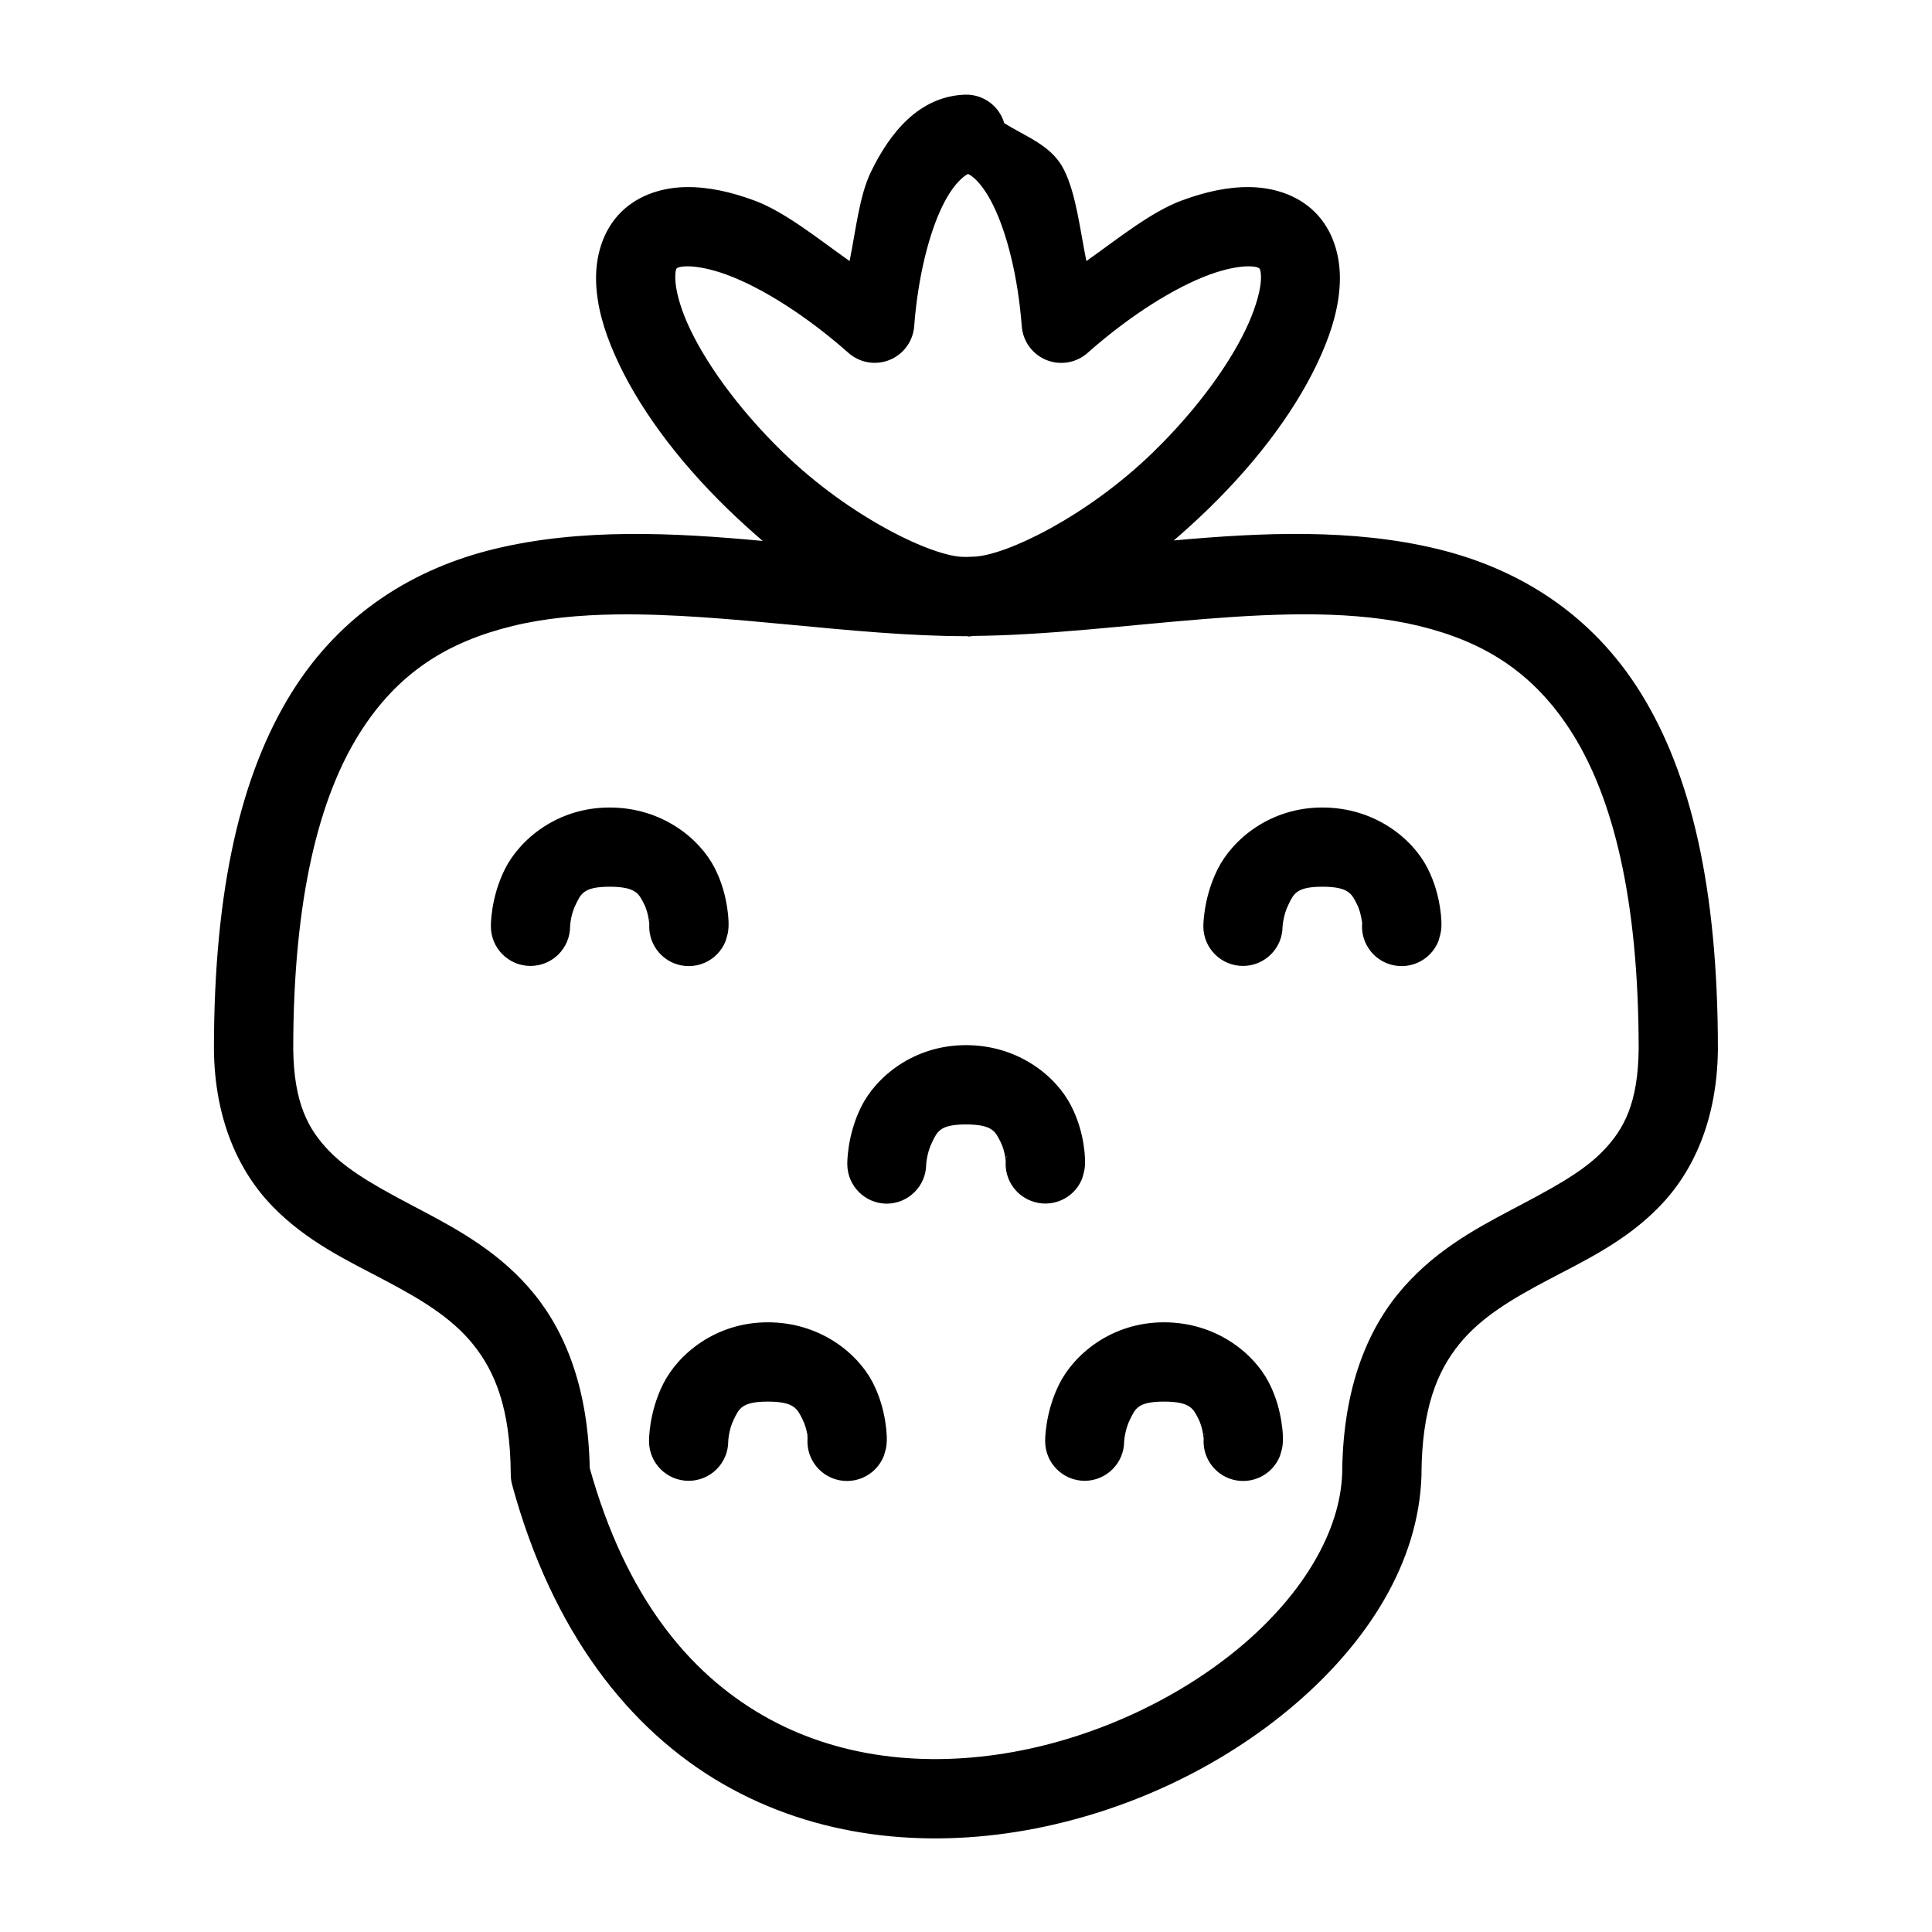 <?xml version="1.0" encoding="UTF-8"?>
<!-- Uploaded to: SVG Find, www.svgrepo.com, Generator: SVG Find Mixer Tools -->
<svg fill="#000000" width="800px" height="800px" version="1.1" viewBox="144 144 512 512" xmlns="http://www.w3.org/2000/svg">
 <path d="m399.53 169.09c-11.938 0.559-19.609 9.914-24.723 20.457-3.074 6.344-3.988 15.422-5.66 23.637-8.551-6.059-17.191-13.078-25.254-16.051-6.195-2.281-12.191-3.644-18.145-3.547-5.953 0.102-12.328 1.918-17.035 6.5-5.109 4.992-6.934 12.074-6.742 18.512 0.188 6.438 2.043 12.836 4.961 19.453 5.828 13.242 16.113 27.406 29.824 40.754 3.094 3.012 6.223 5.832 9.371 8.551-23.582-2.203-48.254-3.434-71.199 2.152-20.859 5.078-40.395 16.707-53.688 38.109-13.293 21.402-20.543 51.66-20.543 94.441v0.164c0.223 18.445 6.512 32.215 15.582 41.535 9.07 9.32 19.953 14.383 29.52 19.434s17.777 9.898 23.555 17.055c5.777 7.16 9.922 16.969 10.004 34.566 0.004 0.914 0.129 1.82 0.371 2.703 10.621 38.941 30.98 64.906 55.859 79.254 24.883 14.348 53.551 17.031 80.363 12.258 26.809-4.769 52.016-16.91 71.195-33.332 19.176-16.418 32.797-37.445 33.559-60.578v-0.305c0.082-17.598 4.207-27.406 9.984-34.566 5.777-7.156 13.988-12.004 23.555-17.055 9.566-5.051 20.449-10.113 29.52-19.434 9.07-9.32 15.277-23.09 15.496-41.535v-0.164c0-42.781-7.164-73.039-20.457-94.441-13.293-21.402-32.91-33.031-53.773-38.109-22.539-5.488-46.758-4.402-69.965-2.277 3.098-2.676 6.18-5.461 9.223-8.426 13.711-13.348 24-27.516 29.828-40.754 2.918-6.617 4.773-13.016 4.961-19.453s-1.633-13.52-6.742-18.512c-4.711-4.582-11.082-6.402-17.035-6.5-5.957-0.098-11.926 1.262-18.125 3.547-8.066 2.977-16.723 9.988-25.273 16.051-1.707-8.395-2.707-17.676-5.887-24.105-3.266-6.613-10.113-8.773-15.887-12.465-1.258-4.277-5.078-7.293-9.531-7.523-0.254-0.008-0.508-0.008-0.758 0h-0.309zm1.004 21.012c-0.008 0 3.121 1.109 6.664 8.281 3.539 7.172 6.555 18.633 7.582 32.086 0.301 3.981 2.836 7.445 6.535 8.941s7.93 0.762 10.91-1.891c11.523-10.195 23.27-17.402 32.227-20.707 4.481-1.652 8.25-2.269 10.539-2.234 2.289 0.039 2.68 0.512 2.707 0.535 0.039 0.039 0.543 0.348 0.469 2.867-0.074 2.523-1.098 6.719-3.258 11.625-4.32 9.809-13.172 22.406-25.258 34.176-17.738 17.27-39.211 27.438-47.496 27.734-0.707 0.008-1.48 0.082-2.176 0.082h-0.102c-0.109 0-0.234-0.02-0.348-0.02-7.832 0.137-29.988-10.125-48.133-27.797-12.09-11.77-20.938-24.367-25.258-34.176-2.16-4.906-3.106-9.102-3.176-11.625-0.074-2.519 0.348-2.828 0.387-2.867 0.027-0.023 0.441-0.496 2.727-0.535 2.289-0.035 6.062 0.586 10.539 2.234 8.953 3.301 20.707 10.52 32.227 20.707 2.981 2.641 7.203 3.367 10.895 1.871 3.695-1.496 6.223-4.953 6.527-8.922 1.016-13.258 3.957-24.586 7.441-31.777 3.488-7.191 6.824-8.59 6.828-8.59zm-93.172 116.73c29.23-0.395 62.82 5.762 92.617 5.762h0.207 0.102 0.082c0.074 0.027 0.148 0.055 0.227 0.082 0.445 0 0.887-0.051 1.332-0.082h-1.004c0.297 0.008 0.602-0.062 0.902-0.062 39.324-0.32 84.895-10.766 118.26-2.644 16.945 4.125 30.453 12.137 40.816 28.824 10.355 16.672 17.352 42.961 17.363 83.293-0.168 14.285-3.844 21.258-9.531 27.102s-14.391 10.328-24.332 15.578c-9.945 5.254-21.18 11.395-30.055 22.387s-14.559 26.559-14.656 47.664v-0.309c-0.5 15.129-10.086 31.547-26.18 45.324-16.094 13.781-38.273 24.496-61.215 28.578-22.938 4.082-46.363 1.668-66.172-9.758-19.605-11.305-36.309-31.434-45.84-65.52-0.391-20.23-5.965-35.289-14.594-45.98-8.875-10.992-20.191-17.133-30.137-22.387-9.941-5.25-18.566-9.734-24.25-15.578-5.672-5.828-9.406-12.828-9.594-27.043v-0.059c0.012-40.332 6.988-66.621 17.34-83.293 10.367-16.688 23.895-24.699 40.836-28.824 8.473-2.062 17.73-2.922 27.473-3.055zm-1.824 51.168c-13.996 0-23.863 8.59-27.738 16.34s-3.711 15.191-3.711 15.191c0.023 5.766 4.691 10.434 10.457 10.453 2.781 0.012 5.457-1.082 7.434-3.043 1.977-1.961 3.09-4.625 3.102-7.41 0 0 0.105-3.059 1.477-5.801 1.371-2.746 1.98-4.738 8.98-4.738 7.109 0 7.809 1.984 9.141 4.574 0.668 1.293 1.051 2.894 1.23 4.039 0.086 0.535 0.156 0.949 0.164 1.145v0.082c-0.305 4.547 2.352 8.77 6.582 10.457 2.586 1.027 5.477 0.984 8.035-0.117 2.555-1.105 4.57-3.18 5.598-5.766 0.004-0.012 0.477-1.562 0.551-1.949 0.078-0.387 0.121-0.621 0.145-0.84 0.051-0.438 0.07-0.727 0.082-1.004 0.023-0.555 0.02-1.027 0-1.559-0.039-1.066-0.164-2.281-0.391-3.711-0.449-2.856-1.328-6.523-3.32-10.395-3.981-7.734-13.934-15.949-27.816-15.949zm188.89 0c-13.996 0-23.859 8.59-27.738 16.34-3.875 7.75-3.789 15.191-3.789 15.191 0.008 2.785 1.125 5.449 3.102 7.41 1.977 1.961 4.648 3.055 7.434 3.043 5.766-0.02 10.434-4.688 10.457-10.453 0 0 0.184-3.059 1.555-5.801 1.375-2.746 1.984-4.738 8.98-4.738 7.109 0 7.809 1.984 9.145 4.574 0.664 1.293 1.07 2.894 1.25 4.039 0.074 0.465 0.148 0.777 0.164 1.004-0.41 4.621 2.266 8.965 6.578 10.68 2.59 1.027 5.481 0.984 8.035-0.117 2.559-1.105 4.57-3.18 5.598-5.766 0.004-0.012 0.461-1.562 0.535-1.949 0.074-0.387 0.137-0.621 0.164-0.84 0.051-0.438 0.07-0.727 0.082-1.004 0.023-0.555 0.02-1.027 0-1.559-0.039-1.066-0.164-2.281-0.391-3.711-0.449-2.856-1.352-6.523-3.34-10.395-3.984-7.734-13.938-15.949-27.82-15.949zm-178.12 29.277c-0.051 0.258-0.094 0.516-0.125 0.777 0.012-0.16 0.012-0.34 0.062-0.613 0.008-0.035 0.051-0.117 0.062-0.164zm83.68 33.699c-13.992 0-23.859 8.527-27.734 16.277-3.875 7.754-3.711 15.273-3.711 15.273 0.023 5.766 4.691 10.434 10.453 10.457 5.766-0.023 10.434-4.691 10.457-10.457 0 0 0.184-3.078 1.559-5.82 1.371-2.746 1.98-4.715 8.977-4.715 7.113 0 7.812 1.98 9.145 4.57 0.668 1.293 1.07 2.875 1.25 4.016 0.086 0.535 0.133 0.891 0.145 1.09v0.082c-0.305 4.547 2.363 8.773 6.602 10.453 5.367 2.152 11.461-0.441 13.633-5.801 0.004-0.012 0.457-1.562 0.531-1.949 0.074-0.387 0.141-0.621 0.164-0.84 0.051-0.438 0.07-0.727 0.082-1.004 0.023-0.555 0.02-1.105 0-1.641-0.039-1.066-0.164-2.281-0.391-3.711-0.449-2.856-1.348-6.441-3.34-10.309-3.981-7.738-13.938-15.973-27.82-15.973zm10.785 29.297c-0.066 0.285-0.121 0.57-0.164 0.859 0.02-0.16 0.016-0.352 0.082-0.695 0.004-0.031 0.07-0.117 0.082-0.164zm-63.305 44.156c-13.996 0-23.859 8.609-27.738 16.359-3.875 7.75-3.731 15.191-3.731 15.191 0.023 5.762 4.691 10.43 10.457 10.453 2.781 0.012 5.457-1.082 7.434-3.043 1.977-1.961 3.09-4.629 3.102-7.41 0 0 0.105-3.078 1.477-5.824 1.371-2.742 2.004-4.715 9-4.715 7.109 0 7.809 1.98 9.145 4.574 0.664 1.293 1.129 2.871 1.309 4.016 0.086 0.535 0.074 0.973 0.082 1.168 0.004 0.016 0 0.07 0 0.082-0.305 4.543 2.352 8.766 6.582 10.457 2.59 1.027 5.481 0.984 8.035-0.117 2.559-1.105 4.57-3.18 5.598-5.766 0.004-0.012 0.48-1.562 0.555-1.949 0.074-0.387 0.117-0.621 0.141-0.84 0.051-0.438 0.07-0.727 0.082-1.004 0.023-0.555 0.02-1.027 0-1.559-0.039-1.066-0.164-2.281-0.387-3.711-0.453-2.856-1.332-6.527-3.32-10.395-3.984-7.734-13.938-15.969-27.82-15.969zm104.98 0c-13.996 0-23.859 8.609-27.738 16.359-3.875 7.75-3.731 15.191-3.731 15.191 0.023 5.773 4.703 10.441 10.477 10.453 5.766-0.023 10.434-4.691 10.457-10.453 0 0 0.184-3.078 1.555-5.824 1.375-2.742 1.984-4.715 8.98-4.715 7.109 0 7.809 1.98 9.145 4.574 0.664 1.293 1.047 2.871 1.23 4.016 0.082 0.535 0.152 0.973 0.164 1.168 0 0.016-0.004 0.07 0 0.082-0.309 4.543 2.348 8.766 6.578 10.457 2.59 1.027 5.481 0.984 8.035-0.117 2.559-1.105 4.57-3.18 5.598-5.766 0.004-0.012 0.48-1.562 0.555-1.949 0.074-0.387 0.117-0.621 0.145-0.84 0.047-0.438 0.07-0.727 0.078-1.004 0.023-0.555 0.02-1.027 0-1.559-0.035-1.066-0.164-2.281-0.387-3.711-0.453-2.856-1.332-6.527-3.32-10.395-3.984-7.734-13.938-15.969-27.82-15.969zm-94.219 29.293c-0.059 0.273-0.105 0.547-0.145 0.82 0.012-0.16 0.008-0.363 0.062-0.656 0.008-0.031 0.07-0.113 0.082-0.164zm104.98 0c-0.051 0.258-0.09 0.52-0.121 0.781 0.008-0.16 0.008-0.344 0.062-0.617 0.004-0.031 0.047-0.113 0.059-0.164z" fill-rule="evenodd"/>
</svg>